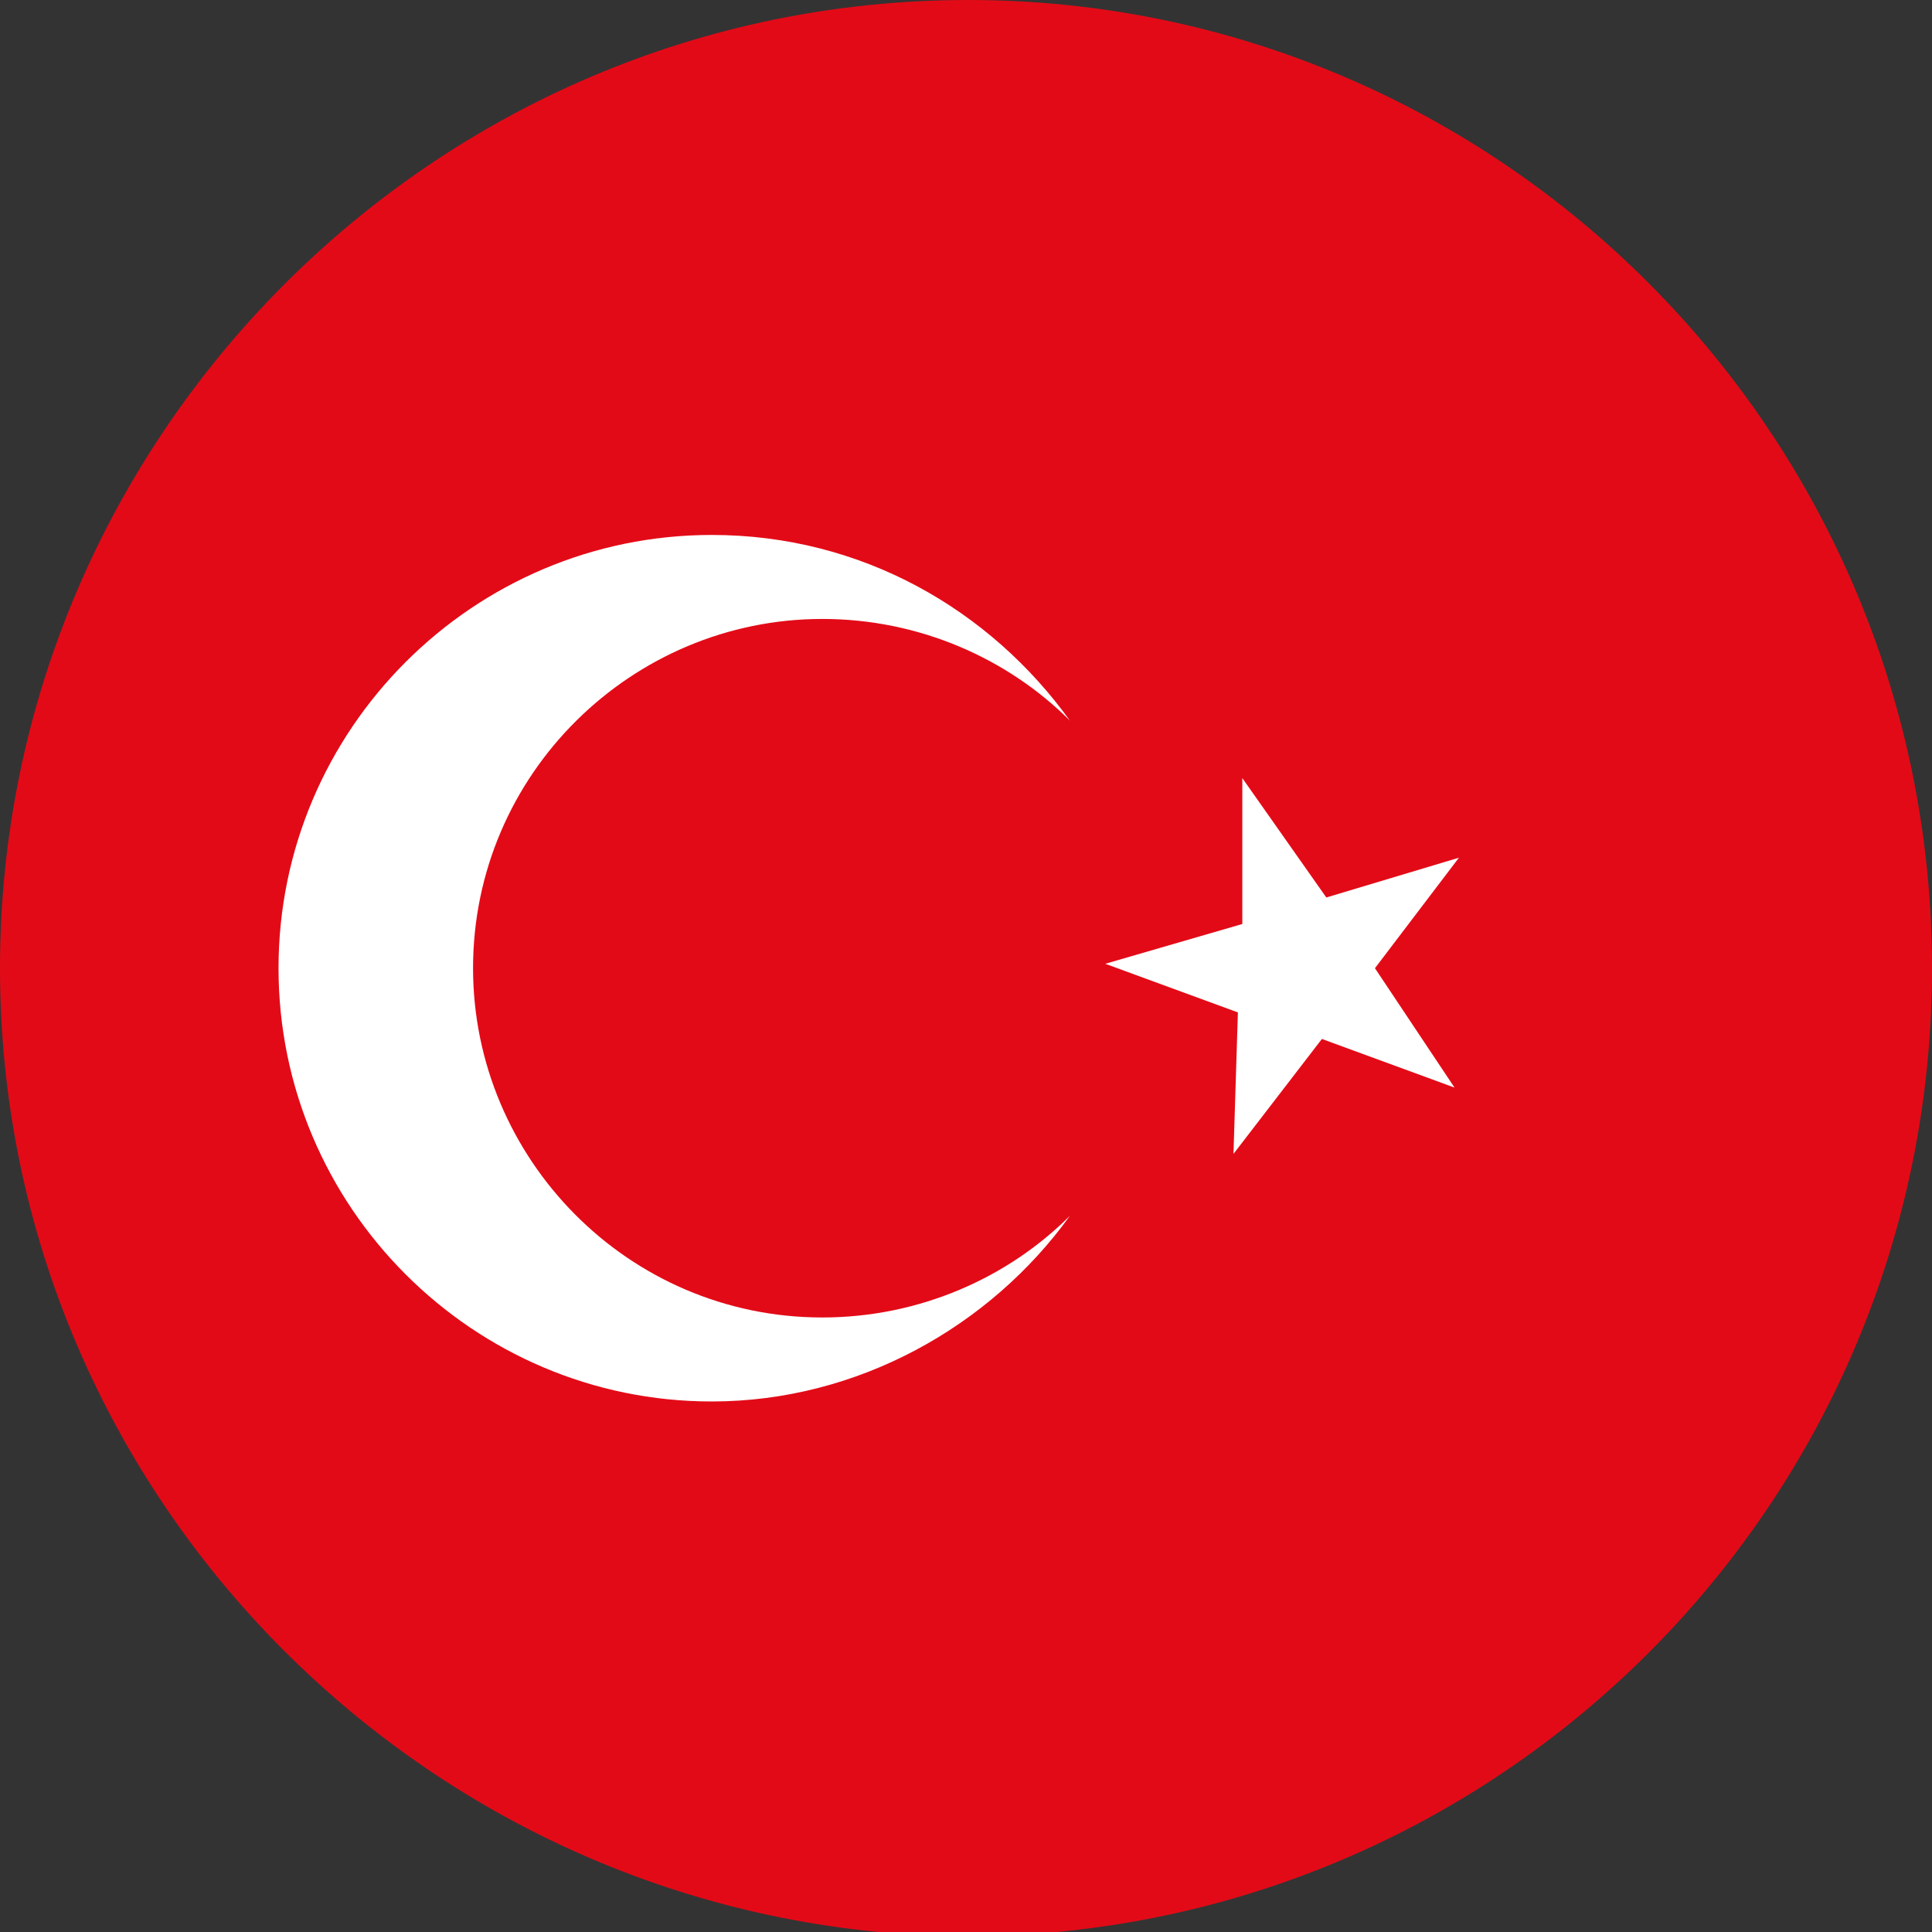 <?xml version="1.0" encoding="utf-8"?>
<!-- Generator: Adobe Illustrator 19.0.0, SVG Export Plug-In . SVG Version: 6.00 Build 0)  -->
<svg version="1.1" id="Layer_1" xmlns="http://www.w3.org/2000/svg" xmlns:xlink="http://www.w3.org/1999/xlink" x="0px" y="0px"
	 viewBox="0 0 43.7 43.7" style="enable-background:new 0 0 43.7 43.7;" xml:space="preserve">
<rect x="0" y="0" width="43.7" height="43.7" fill="#333333" stroke="none"/>
<style type="text/css">
	.st0{clip-path:url(#SVGID_2_);fill:#E30A17;}
	.st1{clip-path:url(#SVGID_2_);fill:#FFFFFF;}
</style>
<g>
	<defs>
		<rect id="SVGID_1_" y="0" width="43.7" height="43.7"/>
	</defs>
	<clipPath id="SVGID_2_">
		<use xlink:href="#SVGID_1_"  style="overflow:visible;"/>
	</clipPath>
	<path class="st0" d="M43.7,21.9c0,12.1-9.8,21.9-21.9,21.9C9.8,43.7,0,33.9,0,21.9S9.8,0,21.9,0C33.9,0,43.7,9.8,43.7,21.9"/>
	<path class="st1" d="M18.6,29.8c-4.4,0-7.9-3.6-7.9-7.9c0-4.4,3.6-7.9,7.9-7.9c2.2,0,4.2,0.9,5.6,2.3c-1.8-2.5-4.7-4.2-8.1-4.2
		c-5.4,0-9.8,4.4-9.8,9.8c0,5.4,4.4,9.8,9.8,9.8c3.3,0,6.3-1.7,8.1-4.2C22.8,28.9,20.8,29.8,18.6,29.8"/>
	<polygon class="st1" points="28.1,17.6 30,20.3 33,19.4 31.1,21.9 32.9,24.6 29.9,23.5 27.9,26.1 28,22.9 25,21.8 28.1,20.9 	"/>
</g>
</svg>
